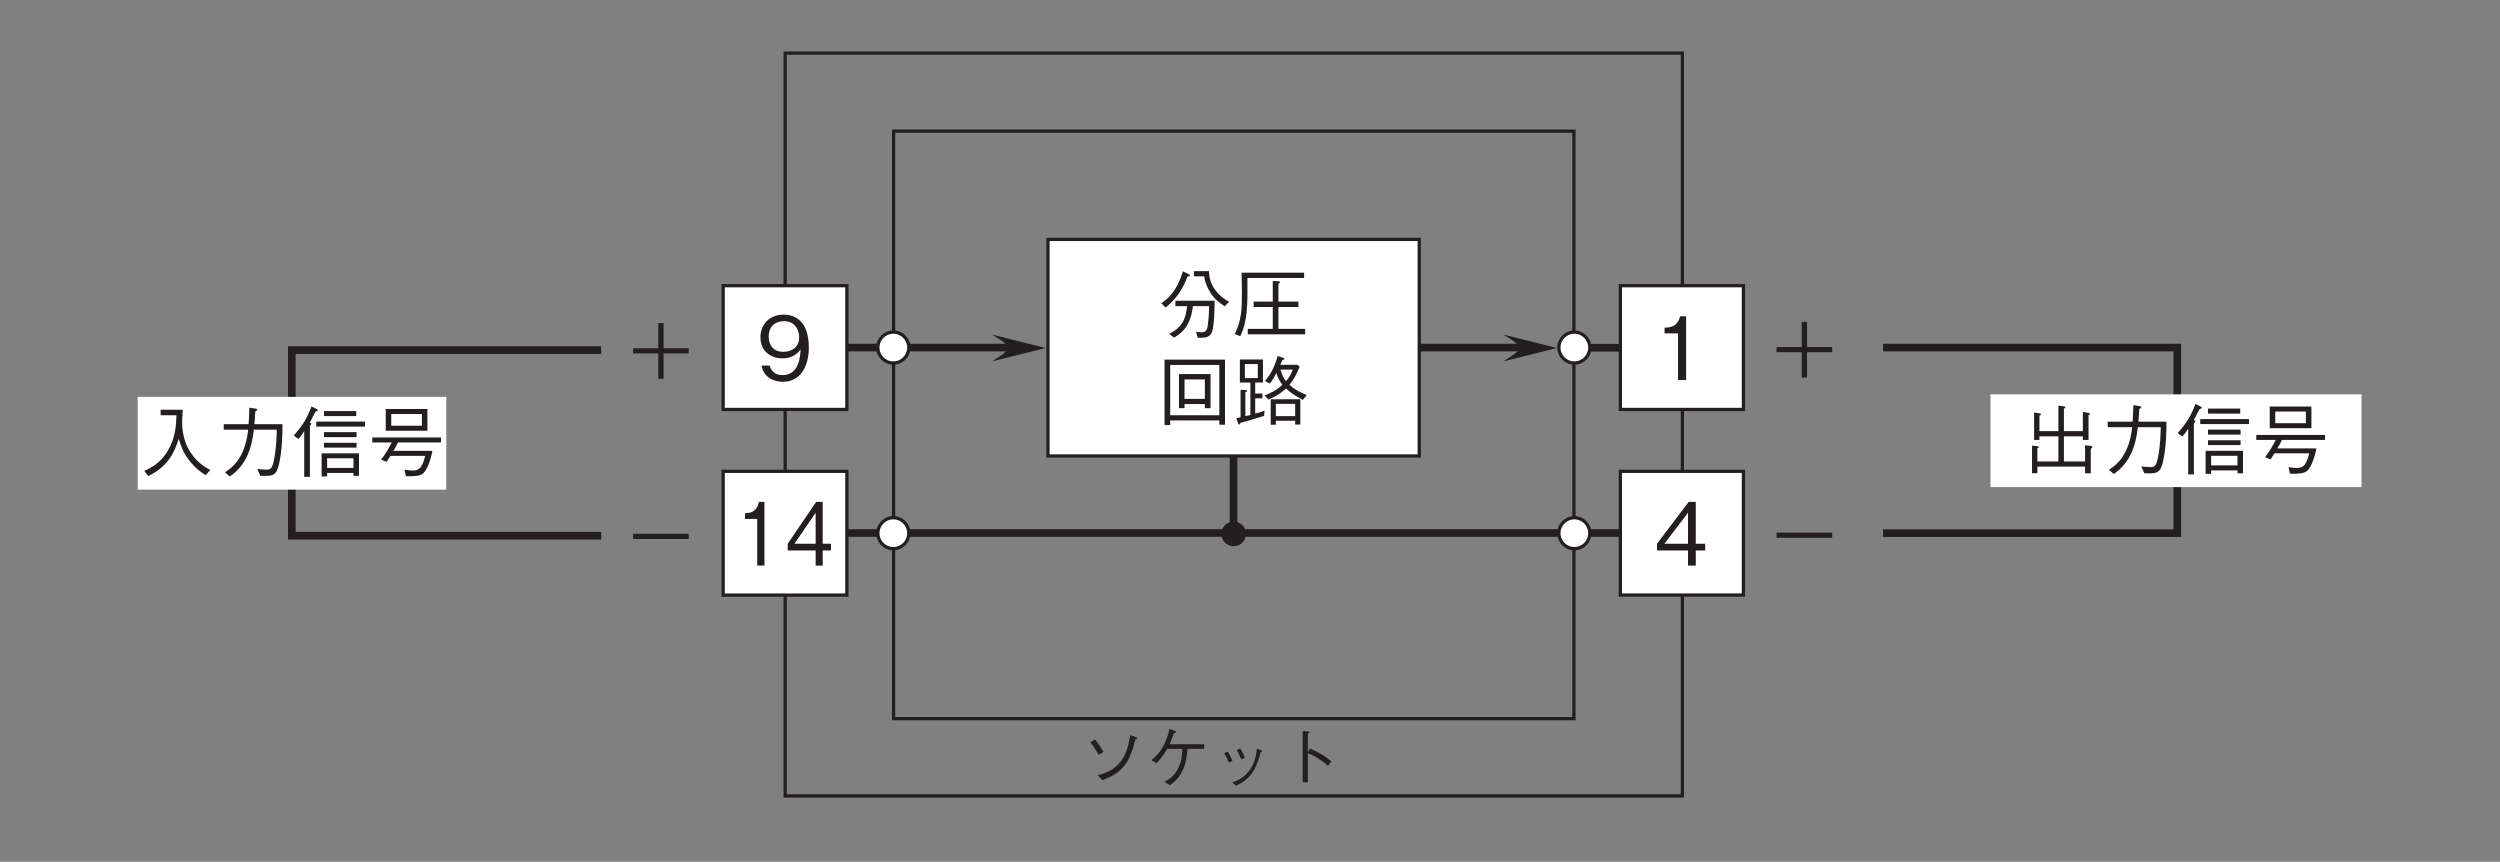 <?xml version="1.0" encoding="UTF-8"?>
<svg xmlns="http://www.w3.org/2000/svg" xmlns:xlink="http://www.w3.org/1999/xlink" width="226.77pt" height="78.17pt" viewBox="0 0 226.77 78.17" version="1.2">
<rect x="0" y="0" width="226.77" height="78.17" fill="#808080" stroke="none"/>
<defs>
<g>
<symbol overflow="visible" id="glyph0-0">
<path style="stroke:none;" d="M 0.594 0.719 L 5.344 0.719 L 5.344 -5.219 L 0.594 -5.219 Z M 2.969 -2.5 L 1.078 -4.922 L 4.859 -4.922 Z M 3.156 -2.25 L 5.047 -4.688 L 5.047 0.172 Z M 1.078 0.422 L 2.969 -2.016 L 4.859 0.422 Z M 0.891 -4.688 L 2.781 -2.25 L 0.891 0.172 Z M 0.891 -4.688 "/>
</symbol>
<symbol overflow="visible" id="glyph0-1">
<path style="stroke:none;" d="M 1 -3.531 C 1.266 -3.234 1.594 -2.719 1.75 -2.406 L 2.203 -2.688 C 2.047 -2.938 1.719 -3.469 1.406 -3.812 Z M 2.094 -0.109 C 2.641 -0.328 3 -0.484 3.391 -0.766 C 4.234 -1.375 4.656 -2.109 5.094 -3.812 C 5.203 -3.828 5.266 -3.859 5.266 -3.922 C 5.266 -3.984 5.172 -4.016 5.141 -4.016 L 4.625 -4.188 C 4.453 -3.266 4.297 -2.5 3.719 -1.75 C 3.094 -1 2.453 -0.781 1.672 -0.562 Z M 2.094 -0.109 "/>
</symbol>
<symbol overflow="visible" id="glyph0-2">
<path style="stroke:none;" d="M 2.25 -3.375 C 2.422 -3.719 2.531 -4 2.641 -4.375 C 2.828 -4.406 2.844 -4.422 2.844 -4.484 C 2.844 -4.531 2.766 -4.562 2.719 -4.578 L 2.25 -4.766 C 2.156 -4.375 2.047 -3.922 1.766 -3.359 C 1.391 -2.609 0.984 -2.25 0.609 -1.922 L 1.047 -1.656 C 1.266 -1.859 1.609 -2.203 2.047 -2.953 L 3.406 -2.953 C 3.391 -2.531 3.391 -1.984 3.094 -1.328 C 2.75 -0.516 2.281 -0.25 1.797 0.047 L 2.281 0.344 C 2.625 0.094 3.031 -0.203 3.375 -0.875 C 3.75 -1.609 3.812 -2.266 3.891 -2.953 L 5.391 -2.953 L 5.391 -3.375 Z M 2.25 -3.375 "/>
</symbol>
<symbol overflow="visible" id="glyph0-3">
<path style="stroke:none;" d="M 1.266 -2.547 C 1.391 -2.375 1.562 -2.062 1.688 -1.703 L 2.016 -1.859 C 1.875 -2.234 1.688 -2.562 1.594 -2.703 Z M 2.406 -2.844 C 2.484 -2.703 2.672 -2.375 2.812 -2 L 3.141 -2.125 C 3.016 -2.484 2.844 -2.812 2.719 -2.984 Z M 2.328 0.391 C 2.828 0.156 3.359 -0.109 3.859 -0.844 C 4.219 -1.375 4.422 -2.078 4.578 -2.656 C 4.703 -2.703 4.719 -2.703 4.719 -2.75 C 4.719 -2.781 4.688 -2.812 4.547 -2.844 L 4.234 -2.969 C 4.172 -2.422 4.094 -1.766 3.594 -1.047 C 3.047 -0.281 2.5 -0.094 2 0.094 Z M 2.328 0.391 "/>
</symbol>
<symbol overflow="visible" id="glyph0-4">
<path style="stroke:none;" d="M 2.922 -2.641 L 2.922 -4.328 C 3.016 -4.391 3.062 -4.422 3.062 -4.453 C 3.062 -4.531 2.922 -4.531 2.891 -4.531 L 2.453 -4.562 L 2.453 0.078 L 2.922 0.078 L 2.922 -2.562 C 3.188 -2.453 3.469 -2.344 3.938 -2.031 C 4.344 -1.766 4.578 -1.562 4.75 -1.406 L 5.047 -1.828 C 4.5 -2.266 4.109 -2.547 3.094 -2.984 Z M 2.922 -2.641 "/>
</symbol>
<symbol overflow="visible" id="glyph1-0">
<path style="stroke:none;" d="M 0.797 0.953 L 7.125 0.953 L 7.125 -6.969 L 0.797 -6.969 Z M 3.969 -3.328 L 1.438 -6.578 L 6.484 -6.578 Z M 4.219 -3.016 L 6.734 -6.25 L 6.734 0.234 Z M 1.438 0.547 L 3.969 -2.688 L 6.484 0.547 Z M 1.188 -6.25 L 3.703 -3.016 L 1.188 0.234 Z M 1.188 -6.25 "/>
</symbol>
<symbol overflow="visible" id="glyph1-1">
<path style="stroke:none;" d="M 4.688 -2.984 C 4.688 -3.422 4.625 -4.406 4.172 -5.062 C 3.875 -5.484 3.328 -5.938 2.406 -5.938 C 1.109 -5.938 0.297 -5.031 0.297 -3.875 C 0.297 -2.609 1.25 -1.969 2.297 -1.969 C 3.344 -1.969 3.781 -2.578 3.938 -2.781 C 3.906 -2.188 3.828 -0.453 2.312 -0.453 C 1.375 -0.453 1.203 -1.094 1.141 -1.312 L 0.391 -1.312 C 0.609 -0.219 1.531 0.156 2.312 0.156 C 3.891 0.156 4.688 -1.172 4.688 -2.984 Z M 3.812 -3.875 C 3.812 -3.047 3.203 -2.562 2.375 -2.562 C 1.25 -2.562 1.047 -3.453 1.047 -3.938 C 1.047 -4.844 1.625 -5.344 2.422 -5.344 C 3.531 -5.344 3.812 -4.422 3.812 -3.875 Z M 3.812 -3.875 "/>
</symbol>
<symbol overflow="visible" id="glyph1-2">
<path style="stroke:none;" d="M 2.953 0 L 2.953 -5.781 L 2.406 -5.781 C 2.156 -4.812 1.516 -4.781 1 -4.75 L 1 -4.234 L 2.219 -4.234 L 2.219 0 Z M 2.953 0 "/>
</symbol>
<symbol overflow="visible" id="glyph1-3">
<path style="stroke:none;" d="M 4.688 -1.375 L 4.688 -1.984 L 3.828 -1.984 L 3.828 -5.781 L 3.188 -5.781 L 0.312 -1.984 L 0.312 -1.375 L 3.125 -1.375 L 3.125 0 L 3.828 0 L 3.828 -1.375 Z M 3.125 -1.984 L 0.984 -1.984 L 3.125 -4.797 Z M 3.125 -1.984 "/>
</symbol>
<symbol overflow="visible" id="glyph2-0">
<path style="stroke:none;" d="M 0.719 0.953 L 6.406 0.953 L 6.406 -6.969 L 0.719 -6.969 Z M 3.562 -3.328 L 1.297 -6.578 L 5.828 -6.578 Z M 3.797 -3.016 L 6.062 -6.25 L 6.062 0.234 Z M 1.297 0.547 L 3.562 -2.688 L 5.828 0.547 Z M 1.062 -6.25 L 3.328 -3.016 L 1.062 0.234 Z M 1.062 -6.25 "/>
</symbol>
<symbol overflow="visible" id="glyph2-1">
<path style="stroke:none;" d="M 2.656 0 L 2.656 -5.781 L 2.156 -5.781 C 1.938 -4.812 1.359 -4.781 0.891 -4.75 L 0.891 -4.234 L 2 -4.234 L 2 0 Z M 2.656 0 "/>
</symbol>
<symbol overflow="visible" id="glyph2-2">
<path style="stroke:none;" d="M 4.203 -1.375 L 4.203 -1.984 L 3.453 -1.984 L 3.453 -5.781 L 2.859 -5.781 L 0.281 -1.984 L 0.281 -1.375 L 2.812 -1.375 L 2.812 0 L 3.453 0 L 3.453 -1.375 Z M 2.812 -1.984 L 0.891 -1.984 L 2.812 -4.797 Z M 2.812 -1.984 "/>
</symbol>
<symbol overflow="visible" id="glyph3-0">
<path style="stroke:none;" d="M 0.688 0.828 L 6.234 0.828 L 6.234 -6.094 L 0.688 -6.094 Z M 3.453 -2.922 L 1.266 -5.75 L 5.656 -5.75 Z M 3.688 -2.625 L 5.891 -5.469 L 5.891 0.203 Z M 1.266 0.484 L 3.453 -2.344 L 5.656 0.484 Z M 1.031 -5.469 L 3.234 -2.625 L 1.031 0.203 Z M 1.031 -5.469 "/>
</symbol>
<symbol overflow="visible" id="glyph3-1">
<path style="stroke:none;" d="M 6.438 -0.094 C 5.953 -0.359 5.031 -0.875 4.391 -2.141 C 4.062 -2.797 3.891 -3.641 3.891 -4.375 C 3.891 -4.484 3.906 -4.984 3.922 -5.109 C 3.922 -5.344 3.938 -5.438 3.938 -5.562 L 1.938 -5.562 L 1.938 -5.062 L 3.375 -5.062 C 3.344 -4.031 3.25 -2.969 2.609 -1.875 C 1.906 -0.656 0.922 -0.219 0.453 -0.016 L 0.828 0.453 C 2.547 -0.391 3.172 -1.609 3.578 -2.922 C 3.812 -2.188 3.984 -1.688 4.516 -0.984 C 5.125 -0.188 5.703 0.172 6.031 0.375 Z M 6.438 -0.094 "/>
</symbol>
<symbol overflow="visible" id="glyph3-2">
<path style="stroke:none;" d="M 1.281 0.5 C 2.734 -0.5 3.266 -1.969 3.469 -3.75 L 5.547 -3.75 C 5.531 -2.938 5.484 -2.156 5.359 -1.359 C 5.172 -0.281 5.047 -0.125 4.641 -0.125 C 4.375 -0.125 4 -0.172 3.781 -0.188 L 4.062 0.438 L 4.516 0.438 C 5.188 0.438 5.516 0.359 5.734 -0.562 C 6.047 -1.875 6.062 -3.406 6.062 -4.25 L 3.516 -4.25 C 3.562 -4.719 3.562 -4.75 3.594 -5.391 C 3.734 -5.469 3.781 -5.516 3.781 -5.578 C 3.781 -5.641 3.672 -5.656 3.641 -5.656 L 3.062 -5.75 C 3.031 -4.797 3.016 -4.469 2.984 -4.25 L 0.734 -4.25 L 0.734 -3.75 L 2.953 -3.75 C 2.672 -1.047 1.359 -0.219 0.844 0.109 Z M 1.281 0.5 "/>
</symbol>
<symbol overflow="visible" id="glyph3-3">
<path style="stroke:none;" d="M 3.188 0.484 L 3.188 0.172 L 5.578 0.172 L 5.578 0.438 L 6.078 0.438 L 6.078 -1.609 L 2.688 -1.609 L 2.688 0.484 Z M 5.578 -0.281 L 3.188 -0.281 L 3.188 -1.156 L 5.578 -1.156 Z M 0.578 -2.906 C 0.859 -3.219 1.031 -3.484 1.109 -3.625 L 1.109 0.531 L 1.625 0.531 L 1.625 -4.094 C 1.641 -4.125 1.75 -4.219 1.75 -4.297 C 1.75 -4.359 1.672 -4.375 1.609 -4.391 C 1.766 -4.672 1.906 -4.922 2.125 -5.375 C 2.25 -5.422 2.344 -5.453 2.344 -5.516 C 2.344 -5.562 2.266 -5.609 2.234 -5.625 L 1.766 -5.859 C 1.422 -4.922 1.016 -4.172 0.156 -3.219 Z M 5.828 -4.984 L 5.828 -5.438 L 2.906 -5.438 L 2.906 -4.984 Z M 5.859 -3.078 L 5.859 -3.531 L 2.906 -3.531 L 2.906 -3.078 Z M 5.859 -2.125 L 5.859 -2.562 L 2.906 -2.562 L 2.906 -2.125 Z M 6.625 -4.031 L 6.625 -4.484 L 2.203 -4.484 L 2.203 -4.031 Z M 6.625 -4.031 "/>
</symbol>
<symbol overflow="visible" id="glyph3-4">
<path style="stroke:none;" d="M 5.359 -3.656 L 5.359 -5.625 L 1.578 -5.625 L 1.578 -3.656 Z M 4.859 -4.109 L 2.078 -4.109 L 2.078 -5.172 L 4.859 -5.172 Z M 6.594 -2.594 L 6.594 -3.047 L 0.359 -3.047 L 0.359 -2.594 L 2.125 -2.594 C 1.828 -2.016 1.562 -1.562 1.156 -1.031 L 1.656 -0.828 C 1.703 -0.906 1.938 -1.281 2 -1.375 L 5.156 -1.375 C 4.922 -0.422 4.672 -0.047 4.062 -0.047 C 3.906 -0.047 3.656 -0.062 3.281 -0.125 L 3.406 0.469 C 4.125 0.484 4.594 0.469 4.922 0.25 C 5.438 -0.141 5.75 -1.469 5.812 -1.828 L 2.266 -1.828 C 2.422 -2.062 2.547 -2.297 2.688 -2.594 Z M 6.594 -2.594 "/>
</symbol>
<symbol overflow="visible" id="glyph3-5">
<path style="stroke:none;" d="M 6.578 -2.781 C 6.188 -3 5.703 -3.297 5.25 -3.953 C 4.812 -4.594 4.781 -5.125 4.75 -5.562 L 3.391 -5.562 L 3.391 -5.094 L 4.312 -5.094 C 4.375 -4.672 4.516 -4.266 4.719 -3.891 C 5.156 -3.047 5.703 -2.688 6.172 -2.375 Z M 3.016 -5.188 C 3.016 -5.234 2.969 -5.25 2.875 -5.297 L 2.391 -5.547 C 1.812 -3.688 1 -3.031 0.422 -2.656 L 0.812 -2.266 C 1.984 -3.156 2.516 -4.312 2.797 -5.062 C 2.938 -5.094 3.016 -5.109 3.016 -5.188 Z M 5.266 -2.875 L 1.703 -2.875 L 1.703 -2.391 L 2.766 -2.391 C 2.641 -1.281 2.375 -0.484 1.141 0.125 L 1.578 0.469 C 2.719 -0.172 3.125 -1.078 3.297 -2.391 L 4.766 -2.391 C 4.75 -1.641 4.703 -1.078 4.641 -0.641 C 4.578 -0.188 4.438 -0.016 4.094 -0.016 C 3.891 -0.016 3.703 -0.047 3.578 -0.062 L 3.734 0.484 C 4.391 0.484 4.828 0.484 5.031 -0.062 C 5.234 -0.672 5.25 -2.109 5.266 -2.875 Z M 5.266 -2.875 "/>
</symbol>
<symbol overflow="visible" id="glyph3-6">
<path style="stroke:none;" d="M 6.547 0.172 L 6.547 -0.328 L 4.125 -0.328 L 4.125 -2.312 L 5.938 -2.312 L 5.938 -2.797 L 4.125 -2.797 L 4.125 -4.438 C 4.172 -4.453 4.266 -4.5 4.266 -4.578 C 4.266 -4.625 4.188 -4.641 4.156 -4.641 L 3.609 -4.672 L 3.609 -2.797 L 1.875 -2.797 L 1.875 -2.312 L 3.609 -2.312 L 3.609 -0.328 L 1.344 -0.328 L 1.344 0.172 Z M 6.453 -4.938 L 6.453 -5.422 L 0.781 -5.422 C 0.797 -4.25 0.812 -3.969 0.812 -3.656 C 0.812 -2.031 0.766 -1.141 0.172 0.141 L 0.656 0.344 C 1.344 -1.062 1.328 -2.547 1.312 -4.938 Z M 6.453 -4.938 "/>
</symbol>
<symbol overflow="visible" id="glyph3-7">
<path style="stroke:none;" d="M 6.203 0.453 L 6.203 -5.453 L 0.719 -5.453 L 0.719 0.484 L 1.234 0.484 L 1.234 0.062 L 5.688 0.062 L 5.688 0.453 Z M 5.688 -0.406 L 1.234 -0.406 L 1.234 -4.969 L 5.688 -4.969 Z M 4.891 -1.047 L 4.891 -4.141 L 2.031 -4.141 L 2.031 -1.047 L 2.531 -1.047 L 2.531 -1.422 L 4.375 -1.422 L 4.375 -1.047 Z M 4.375 -1.891 L 2.531 -1.891 L 2.531 -3.656 L 4.375 -3.656 Z M 4.375 -1.891 "/>
</symbol>
<symbol overflow="visible" id="glyph3-8">
<path style="stroke:none;" d="M 6.688 -2.234 C 5.891 -2.578 5.531 -2.797 5.125 -3.172 C 5.516 -3.656 5.688 -3.953 6.047 -4.797 L 5.859 -4.984 L 4.297 -4.984 C 4.312 -5.031 4.453 -5.359 4.5 -5.422 C 4.578 -5.438 4.672 -5.453 4.672 -5.531 C 4.672 -5.562 4.625 -5.578 4.578 -5.609 L 4.062 -5.781 C 3.656 -4.438 3.266 -3.953 2.906 -3.516 L 3.344 -3.281 C 3.438 -3.406 3.641 -3.656 3.938 -4.234 C 4.062 -3.844 4.188 -3.547 4.484 -3.172 C 3.984 -2.672 3.281 -2.359 2.859 -2.203 L 3.219 -1.828 C 3.812 -2.094 4.25 -2.312 4.812 -2.828 C 5.156 -2.531 5.406 -2.297 6.344 -1.797 Z M 6.109 0.438 L 6.109 -1.859 L 3.422 -1.859 L 3.422 0.453 L 3.891 0.453 L 3.891 0.094 L 5.641 0.094 L 5.641 0.438 Z M 2.859 -0.828 C 2.609 -0.719 2.469 -0.672 2.016 -0.562 L 2.016 -1.938 L 2.672 -1.938 L 2.672 -2.375 L 2.016 -2.375 L 2.016 -3.375 L 2.719 -3.375 L 2.719 -5.469 L 0.625 -5.469 L 0.625 -3.375 L 1.578 -3.375 L 1.578 -0.422 C 1.516 -0.422 1.484 -0.406 1.125 -0.328 L 1.125 -2.484 C 1.172 -2.5 1.281 -2.562 1.281 -2.625 C 1.281 -2.672 1.219 -2.672 1.141 -2.688 L 0.688 -2.719 L 0.688 -0.219 C 0.609 -0.203 0.406 -0.156 0.297 -0.141 L 0.469 0.328 C 0.484 0.391 0.516 0.438 0.562 0.438 C 0.625 0.438 0.672 0.312 0.688 0.281 C 1.344 0.094 1.922 -0.062 2.828 -0.344 Z M 5.422 -4.547 C 5.266 -4.125 5.141 -3.891 4.812 -3.5 C 4.562 -3.828 4.438 -4.062 4.312 -4.547 Z M 5.641 -0.328 L 3.891 -0.328 L 3.891 -1.438 L 5.641 -1.438 Z M 2.25 -3.781 L 1.078 -3.781 L 1.078 -5.047 L 2.25 -5.047 Z M 2.25 -3.781 "/>
</symbol>
<symbol overflow="visible" id="glyph3-9">
<path style="stroke:none;" d="M 0.938 -2.297 L 3.219 -2.297 L 3.219 0 L 3.703 0 L 3.703 -2.297 L 5.984 -2.297 L 5.984 -2.766 L 3.703 -2.766 L 3.703 -5.047 L 3.219 -5.047 L 3.219 -2.766 L 0.938 -2.766 Z M 0.938 -2.297 "/>
</symbol>
<symbol overflow="visible" id="glyph3-10">
<path style="stroke:none;" d="M 0.938 -2.297 L 5.984 -2.297 L 5.984 -2.766 L 0.938 -2.766 Z M 0.938 -2.297 "/>
</symbol>
<symbol overflow="visible" id="glyph3-11">
<path style="stroke:none;" d="M 1.281 -0.172 L 5.609 -0.172 L 5.609 0.438 L 6.125 0.438 L 6.125 -1.781 C 6.172 -1.828 6.281 -1.906 6.281 -1.969 C 6.281 -2 6.219 -2.031 6.125 -2.047 L 5.609 -2.109 L 5.609 -0.641 L 3.688 -0.641 L 3.688 -2.922 L 5.406 -2.922 L 5.406 -2.594 L 5.922 -2.594 L 5.922 -4.844 C 5.984 -4.875 6.047 -4.922 6.047 -4.969 C 6.047 -5.031 5.953 -5.047 5.906 -5.047 L 5.406 -5.141 L 5.406 -3.391 L 3.688 -3.391 L 3.688 -5.422 C 3.781 -5.469 3.828 -5.516 3.828 -5.547 C 3.828 -5.609 3.734 -5.625 3.688 -5.641 L 3.188 -5.703 L 3.188 -3.391 L 1.469 -3.391 L 1.469 -4.797 C 1.516 -4.812 1.609 -4.859 1.609 -4.922 C 1.609 -4.984 1.5 -5 1.422 -5.016 L 0.984 -5.078 L 0.984 -2.594 L 1.469 -2.594 L 1.469 -2.922 L 3.188 -2.922 L 3.188 -0.641 L 1.281 -0.641 L 1.281 -1.844 C 1.328 -1.859 1.406 -1.875 1.406 -1.938 C 1.406 -2 1.281 -2.016 1.234 -2.031 L 0.797 -2.078 L 0.797 0.422 L 1.281 0.422 Z M 1.281 -0.172 "/>
</symbol>
</g>
</defs>
<g id="surface1">
<path style="fill:none;stroke-width:3;stroke-linecap:butt;stroke-linejoin:miter;stroke:rgb(13.73%,12.16%,12.549%);stroke-opacity:1;stroke-miterlimit:4;" d="M 807.869 122.825 L 1431.215 122.825 L 1431.215 661.136 L 807.869 661.136 Z M 807.869 122.825 " transform="matrix(0.099,0,0,-0.099,1.077,77.349)"/>
<path style="fill:none;stroke-width:3;stroke-linecap:butt;stroke-linejoin:miter;stroke:rgb(13.73%,12.16%,12.549%);stroke-opacity:1;stroke-miterlimit:4;" d="M 708.505 52.042 L 1530.58 52.042 L 1530.58 732.63 L 708.505 732.63 Z M 708.505 52.042 " transform="matrix(0.099,0,0,-0.099,1.077,77.349)"/>
<path style="fill:none;stroke-width:7;stroke-linecap:butt;stroke-linejoin:miter;stroke:rgb(13.73%,12.16%,12.549%);stroke-opacity:1;stroke-miterlimit:4;" d="M 928.67 462.842 L 765.589 462.842 " transform="matrix(0.099,0,0,-0.099,1.077,77.349)"/>
<path style=" stroke:none;fill-rule:nonzero;fill:rgb(100%,100%,100%);fill-opacity:1;" d="M 80.992 32.953 C 81.766 32.953 82.395 32.324 82.395 31.551 C 82.395 30.777 81.766 30.148 80.992 30.148 C 80.215 30.148 79.59 30.777 79.59 31.551 C 79.59 32.324 80.215 32.953 80.992 32.953 "/>
<path style="fill:none;stroke-width:3;stroke-linecap:butt;stroke-linejoin:miter;stroke:rgb(13.73%,12.16%,12.549%);stroke-opacity:1;stroke-miterlimit:4;" d="M 807.632 448.67 C 815.449 448.67 821.805 455.026 821.805 462.842 C 821.805 470.659 815.449 477.014 807.632 477.014 C 799.776 477.014 793.46 470.659 793.46 462.842 C 793.46 455.026 799.776 448.67 807.632 448.67 Z M 807.632 448.67 " transform="matrix(0.099,0,0,-0.099,1.077,77.349)"/>
<path style=" stroke:none;fill-rule:nonzero;fill:rgb(100%,100%,100%);fill-opacity:1;" d="M 142.734 32.953 C 143.508 32.953 144.137 32.324 144.137 31.551 C 144.137 30.777 143.508 30.148 142.734 30.148 C 141.961 30.148 141.332 30.777 141.332 31.551 C 141.332 32.324 141.961 32.953 142.734 32.953 "/>
<path style="fill:none;stroke-width:3;stroke-linecap:butt;stroke-linejoin:miter;stroke:rgb(13.73%,12.16%,12.549%);stroke-opacity:1;stroke-miterlimit:4;" d="M 1431.61 448.67 C 1439.427 448.67 1445.782 455.026 1445.782 462.842 C 1445.782 470.659 1439.427 477.014 1431.61 477.014 C 1423.794 477.014 1417.438 470.659 1417.438 462.842 C 1417.438 455.026 1423.794 448.67 1431.61 448.67 Z M 1431.61 448.67 " transform="matrix(0.099,0,0,-0.099,1.077,77.349)"/>
<path style=" stroke:none;fill-rule:nonzero;fill:rgb(13.73%,12.16%,12.549%);fill-opacity:1;" d="M 89.969 30.344 L 94.848 31.566 L 89.969 32.785 C 91.926 31.566 91.871 31.512 89.969 30.344 "/>
<path style="fill:none;stroke-width:7;stroke-linecap:butt;stroke-linejoin:miter;stroke:rgb(13.73%,12.16%,12.549%);stroke-opacity:1;stroke-miterlimit:4;" d="M 1397.423 462.842 L 1288.505 462.842 " transform="matrix(0.099,0,0,-0.099,1.077,77.349)"/>
<path style=" stroke:none;fill-rule:nonzero;fill:rgb(13.73%,12.16%,12.549%);fill-opacity:1;" d="M 136.348 30.344 L 141.23 31.566 L 136.348 32.785 C 138.305 31.566 138.25 31.512 136.348 30.344 "/>
<path style="fill:none;stroke-width:7;stroke-linecap:butt;stroke-linejoin:miter;stroke:rgb(13.73%,12.16%,12.549%);stroke-opacity:1;stroke-miterlimit:4;" d="M 1446.217 462.684 L 1473.693 462.684 " transform="matrix(0.099,0,0,-0.099,1.077,77.349)"/>
<path style="fill:none;stroke-width:7;stroke-linecap:butt;stroke-linejoin:miter;stroke:rgb(13.73%,12.16%,12.549%);stroke-opacity:1;stroke-miterlimit:4;" d="M 765.155 292.932 L 1473.693 292.932 " transform="matrix(0.099,0,0,-0.099,1.077,77.349)"/>
<path style="fill:none;stroke-width:7;stroke-linecap:butt;stroke-linejoin:miter;stroke:rgb(13.73%,12.16%,12.549%);stroke-opacity:1;stroke-miterlimit:4;" d="M 1119.345 363.32 L 1119.345 292.932 " transform="matrix(0.099,0,0,-0.099,1.077,77.349)"/>
<path style=" stroke:none;fill-rule:nonzero;fill:rgb(13.73%,12.16%,12.549%);fill-opacity:1;" d="M 111.906 49.547 C 112.523 49.547 113.027 49.047 113.027 48.426 C 113.027 47.809 112.523 47.305 111.906 47.305 C 111.285 47.305 110.785 47.809 110.785 48.426 C 110.785 49.047 111.285 49.547 111.906 49.547 "/>
<path style=" stroke:none;fill-rule:nonzero;fill:rgb(100%,100%,100%);fill-opacity:1;" d="M 80.992 49.781 C 81.766 49.781 82.395 49.156 82.395 48.379 C 82.395 47.605 81.766 46.977 80.992 46.977 C 80.215 46.977 79.59 47.605 79.59 48.379 C 79.59 49.156 80.215 49.781 80.992 49.781 "/>
<path style="fill:none;stroke-width:3;stroke-linecap:butt;stroke-linejoin:miter;stroke:rgb(13.73%,12.16%,12.549%);stroke-opacity:1;stroke-miterlimit:4;" d="M 807.632 278.602 C 815.449 278.602 821.805 284.918 821.805 292.774 C 821.805 300.591 815.449 306.946 807.632 306.946 C 799.776 306.946 793.46 300.591 793.46 292.774 C 793.46 284.918 799.776 278.602 807.632 278.602 Z M 807.632 278.602 " transform="matrix(0.099,0,0,-0.099,1.077,77.349)"/>
<path style=" stroke:none;fill-rule:nonzero;fill:rgb(100%,100%,100%);fill-opacity:1;" d="M 142.734 49.781 C 143.508 49.781 144.137 49.156 144.137 48.379 C 144.137 47.605 143.508 46.977 142.734 46.977 C 141.961 46.977 141.332 47.605 141.332 48.379 C 141.332 49.156 141.961 49.781 142.734 49.781 "/>
<path style="fill:none;stroke-width:3;stroke-linecap:butt;stroke-linejoin:miter;stroke:rgb(13.73%,12.16%,12.549%);stroke-opacity:1;stroke-miterlimit:4;" d="M 1431.61 278.602 C 1439.427 278.602 1445.782 284.918 1445.782 292.774 C 1445.782 300.591 1439.427 306.946 1431.61 306.946 C 1423.794 306.946 1417.438 300.591 1417.438 292.774 C 1417.438 284.918 1423.794 278.602 1431.61 278.602 Z M 1431.61 278.602 " transform="matrix(0.099,0,0,-0.099,1.077,77.349)"/>
<g style="fill:rgb(13.73%,12.16%,12.549%);fill-opacity:1;">
  <use xlink:href="#glyph0-1" x="97.9" y="70.879"/>
  <use xlink:href="#glyph0-2" x="103.837" y="70.879"/>
  <use xlink:href="#glyph0-3" x="109.774" y="70.879"/>
  <use xlink:href="#glyph0-4" x="115.711" y="70.879"/>
</g>
<path style="fill-rule:nonzero;fill:rgb(100%,100%,100%);fill-opacity:1;stroke-width:3;stroke-linecap:butt;stroke-linejoin:miter;stroke:rgb(13.73%,12.16%,12.549%);stroke-opacity:1;stroke-miterlimit:4;" d="M 651.697 406.153 L 765.076 406.153 L 765.076 519.532 L 651.697 519.532 Z M 651.697 406.153 " transform="matrix(0.099,0,0,-0.099,1.077,77.349)"/>
<g style="fill:rgb(13.73%,12.16%,12.549%);fill-opacity:1;">
  <use xlink:href="#glyph1-1" x="68.68" y="34.476"/>
</g>
<path style="fill-rule:nonzero;fill:rgb(100%,100%,100%);fill-opacity:1;stroke-width:3;stroke-linecap:butt;stroke-linejoin:miter;stroke:rgb(13.73%,12.16%,12.549%);stroke-opacity:1;stroke-miterlimit:4;" d="M 651.697 236.045 L 765.076 236.045 L 765.076 349.463 L 651.697 349.463 Z M 651.697 236.045 " transform="matrix(0.099,0,0,-0.099,1.077,77.349)"/>
<g style="fill:rgb(13.73%,12.16%,12.549%);fill-opacity:1;">
  <use xlink:href="#glyph2-1" x="66.685" y="51.305"/>
  <use xlink:href="#glyph2-2" x="71.173" y="51.305"/>
</g>
<path style="fill-rule:nonzero;fill:rgb(100%,100%,100%);fill-opacity:1;stroke-width:3;stroke-linecap:butt;stroke-linejoin:miter;stroke:rgb(13.73%,12.16%,12.549%);stroke-opacity:1;stroke-miterlimit:4;" d="M 1473.772 406.153 L 1586.519 406.153 L 1586.519 519.532 L 1473.772 519.532 Z M 1473.772 406.153 " transform="matrix(0.099,0,0,-0.099,1.077,77.349)"/>
<g style="fill:rgb(13.73%,12.16%,12.549%);fill-opacity:1;">
  <use xlink:href="#glyph1-2" x="149.991" y="34.476"/>
</g>
<path style="fill-rule:nonzero;fill:rgb(100%,100%,100%);fill-opacity:1;stroke-width:3;stroke-linecap:butt;stroke-linejoin:miter;stroke:rgb(13.73%,12.16%,12.549%);stroke-opacity:1;stroke-miterlimit:4;" d="M 1473.772 236.085 L 1586.519 236.085 L 1586.519 349.463 L 1473.772 349.463 Z M 1473.772 236.085 " transform="matrix(0.099,0,0,-0.099,1.077,77.349)"/>
<g style="fill:rgb(13.73%,12.16%,12.549%);fill-opacity:1;">
  <use xlink:href="#glyph1-3" x="149.991" y="51.305"/>
</g>
<path style="fill:none;stroke-width:7;stroke-linecap:butt;stroke-linejoin:miter;stroke:rgb(13.73%,12.16%,12.549%);stroke-opacity:1;stroke-miterlimit:4;" d="M 539.937 290.445 L 256.49 290.445 L 256.49 460.513 L 539.937 460.513 " transform="matrix(0.099,0,0,-0.099,1.077,77.349)"/>
<path style=" stroke:none;fill-rule:nonzero;fill:rgb(100%,100%,100%);fill-opacity:1;" d="M 12.492 44.414 L 40.48 44.414 L 40.48 36 L 12.492 36 Z M 12.492 44.414 "/>
<g style="fill:rgb(13.73%,12.16%,12.549%);fill-opacity:1;">
  <use xlink:href="#glyph3-1" x="12.632" y="42.727"/>
  <use xlink:href="#glyph3-2" x="19.559" y="42.727"/>
  <use xlink:href="#glyph3-3" x="26.485" y="42.727"/>
  <use xlink:href="#glyph3-4" x="33.412" y="42.727"/>
</g>
<path style="fill-rule:nonzero;fill:rgb(100%,100%,100%);fill-opacity:1;stroke-width:3;stroke-linecap:butt;stroke-linejoin:miter;stroke:rgb(13.73%,12.16%,12.549%);stroke-opacity:1;stroke-miterlimit:4;" d="M 949.316 363.517 L 1289.492 363.517 L 1289.492 561.93 L 949.316 561.93 Z M 949.316 363.517 " transform="matrix(0.099,0,0,-0.099,1.077,77.349)"/>
<g style="fill:rgb(13.73%,12.16%,12.549%);fill-opacity:1;">
  <use xlink:href="#glyph3-5" x="104.914" y="30.157"/>
  <use xlink:href="#glyph3-6" x="111.84" y="30.157"/>
</g>
<g style="fill:rgb(13.73%,12.16%,12.549%);fill-opacity:1;">
  <use xlink:href="#glyph3-7" x="104.914" y="38.073"/>
  <use xlink:href="#glyph3-8" x="111.84" y="38.073"/>
</g>
<g style="fill:rgb(13.73%,12.16%,12.549%);fill-opacity:1;">
  <use xlink:href="#glyph3-9" x="56.491" y="34.356"/>
</g>
<g style="fill:rgb(13.73%,12.16%,12.549%);fill-opacity:1;">
  <use xlink:href="#glyph3-10" x="56.491" y="51.185"/>
</g>
<path style="fill:none;stroke-width:7;stroke-linecap:butt;stroke-linejoin:miter;stroke:rgb(13.73%,12.16%,12.549%);stroke-opacity:1;stroke-miterlimit:4;" d="M 1714.504 292.774 L 1984.015 292.774 L 1984.015 462.842 L 1714.504 462.842 " transform="matrix(0.099,0,0,-0.099,1.077,77.349)"/>
<path style=" stroke:none;fill-rule:nonzero;fill:rgb(100%,100%,100%);fill-opacity:1;" d="M 180.551 44.184 L 214.207 44.184 L 214.207 35.77 L 180.551 35.77 Z M 180.551 44.184 "/>
<g style="fill:rgb(13.73%,12.16%,12.549%);fill-opacity:1;">
  <use xlink:href="#glyph3-11" x="183.525" y="42.499"/>
  <use xlink:href="#glyph3-2" x="190.452" y="42.499"/>
  <use xlink:href="#glyph3-3" x="197.378" y="42.499"/>
  <use xlink:href="#glyph3-4" x="204.305" y="42.499"/>
</g>
<g style="fill:rgb(13.73%,12.16%,12.549%);fill-opacity:1;">
  <use xlink:href="#glyph3-9" x="160.211" y="34.247"/>
</g>
<g style="fill:rgb(13.73%,12.16%,12.549%);fill-opacity:1;">
  <use xlink:href="#glyph3-10" x="160.211" y="51.077"/>
</g>
</g>
</svg>
